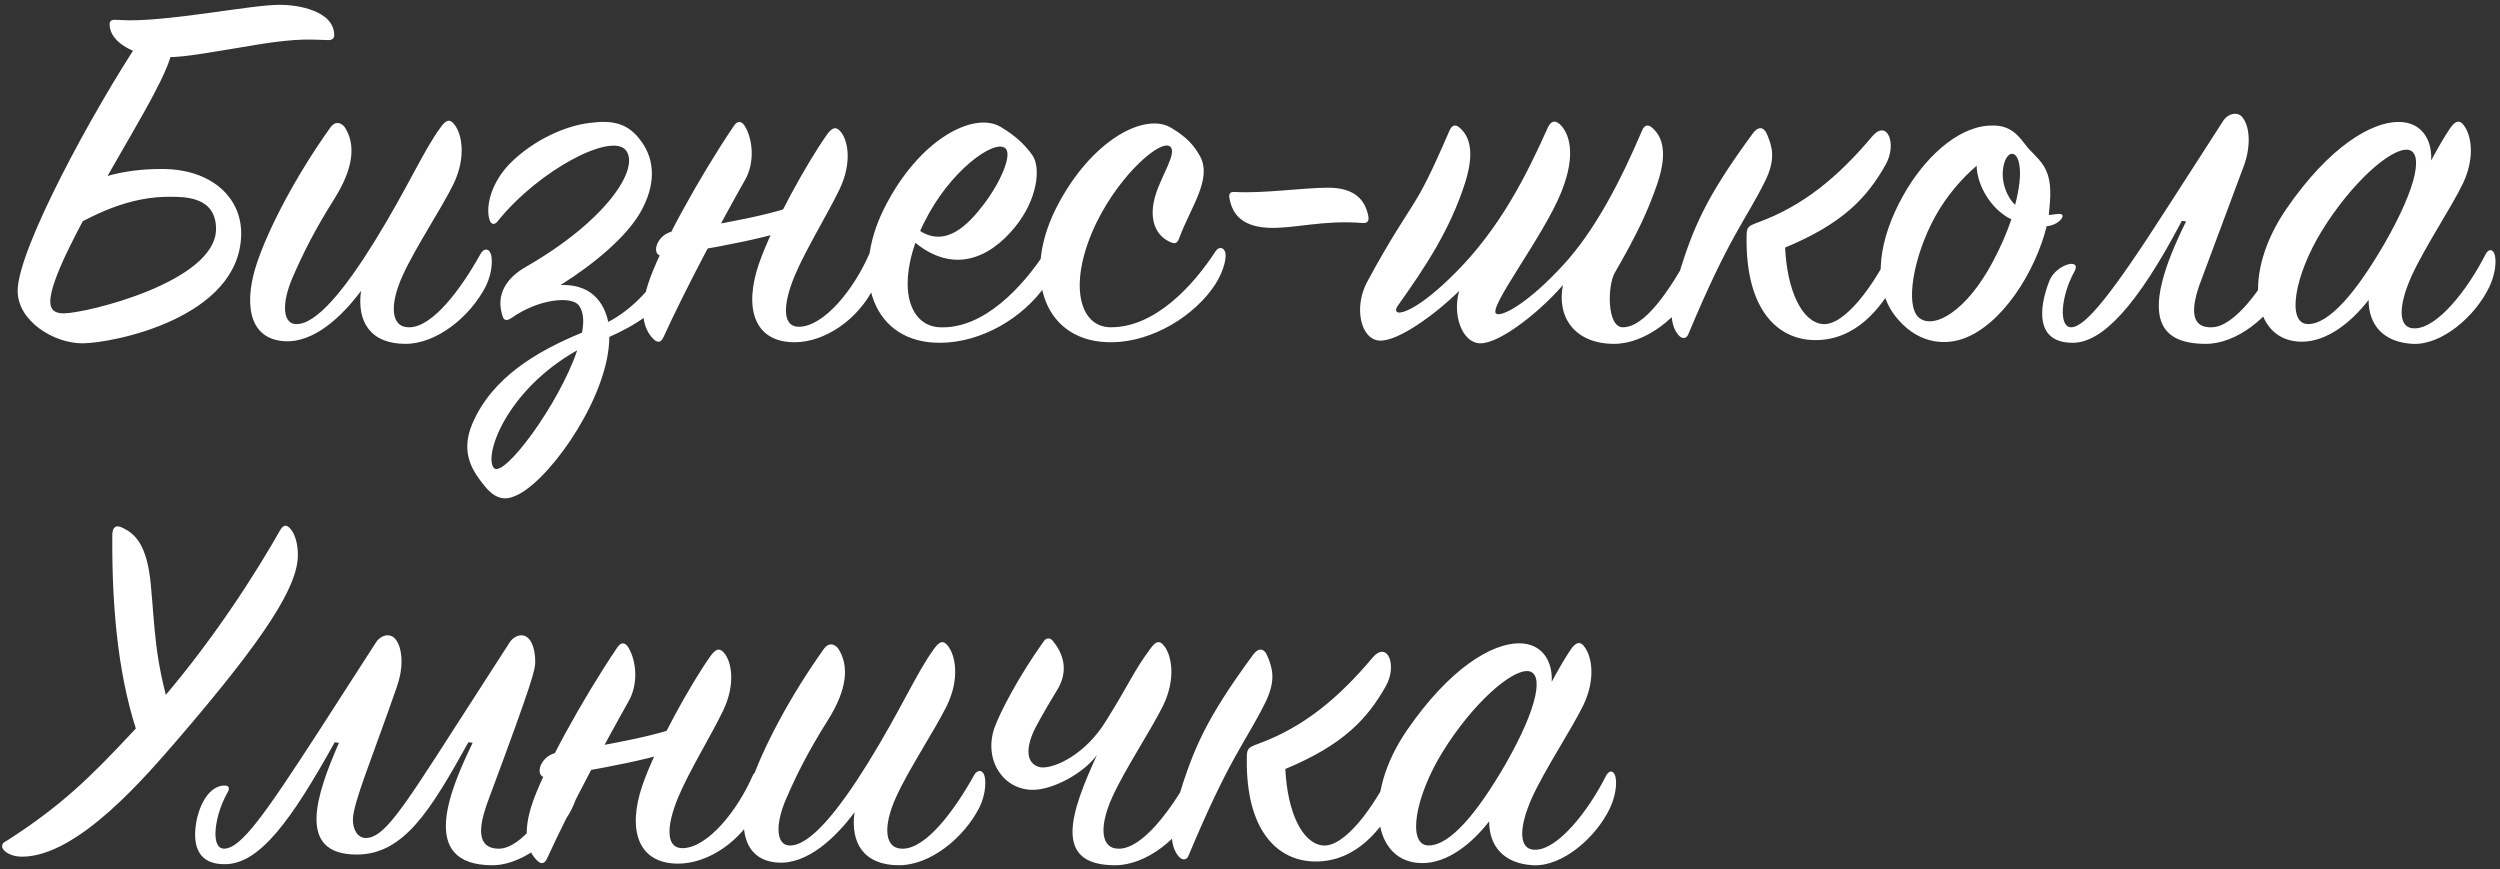 <?xml version="1.0" encoding="UTF-8"?> <svg xmlns="http://www.w3.org/2000/svg" width="187" height="65" viewBox="0 0 187 65" fill="none"><rect x="0" y="0" width="187" height="65" fill="#333333" stroke="none"/> <path d="M4.2 17.72C6.96 15.96 9.76 14.68 12.76 14.72C13.84 14.72 16.16 14.72 16.16 17.12C16.16 21.08 6.44 23.44 4.76 23.44C4.08 23.44 3.76 23.16 3.76 22.56C3.76 20.92 5.96 16.96 7.2 14.68C9.28 10.84 12.84 5.28 12.84 3.72C12.84 3.16 12.52 2.8 11.6 2.8C11.32 2.8 10.96 2.84 10.52 2.92C6.96 8.28 1.32 18.64 1.32 21.76C1.32 24 4 25.68 6.16 25.68C8.4 25.68 17.96 23.8 18.04 17.52C18.08 14.76 15.8 12.64 12.12 12.64C8.92 12.64 6.88 13.4 4.88 14.52C4.36 14.8 4.24 17.64 4.2 17.72ZM17.68 3.6C19.56 3.28 21.6 2.92 23.36 2.96C23.76 2.96 24.16 3 24.56 3C24.88 3 25 2.84 25 2.64C25 0.8 22.28 0.36 20.96 0.36C18.76 0.36 13.24 1.52 9.68 1.52C9.28 1.52 8.92 1.48 8.56 1.48C8.32 1.48 8.2 1.6 8.2 1.8C8.2 3.32 10.4 4.28 12.48 4.28C13.28 4.28 14.2 4.16 15.24 4L17.68 3.6ZM27.004 21.76C26.684 24.08 27.724 25.72 30.324 25.72C32.684 25.72 35.164 23.68 36.324 21.44C36.884 20.32 36.844 19.24 36.684 18.92C36.524 18.56 36.164 18.6 35.964 18.96C34.404 21.76 32.364 24.4 30.684 24.48C29.244 24.56 29.084 22.88 30.124 20.6C31.044 18.56 33.044 15.56 33.924 13.76C34.884 11.76 34.564 10 33.964 9.28C33.644 8.88 33.364 8.96 32.964 9.52C31.684 11.24 30.524 14 28.004 18.08C25.844 21.56 23.644 24.36 22.084 24.24C21.164 24.16 21.044 22.72 21.884 20.76C22.724 18.84 23.524 17.24 25.004 14.88C26.444 12.6 26.644 10.8 25.764 9.48C25.444 9.12 25.044 9.08 24.724 9.52C22.124 13.16 20.084 17.08 19.204 19.72C18.324 22.36 18.404 25.32 21.244 25.52C23.484 25.68 25.604 23.64 27.004 21.76ZM43.536 24.88C40.136 26.28 36.816 28.24 35.336 31.68C34.376 33.92 35.416 35.32 36.256 36.36C37.256 37.6 38.096 37.36 38.896 36.92C41.416 35.52 45.576 29.48 45.576 25.2C47.256 24.48 49.536 23.12 50.456 21.4C51.016 20.36 51.176 19.24 51.016 18.92C50.856 18.56 50.456 18.6 50.296 18.92C49.016 21.36 47.336 23.12 45.496 24.08C45.336 23.32 45.016 22.64 44.456 22.12C43.816 21.52 42.896 21.28 41.936 21.32C44.536 19.68 46.816 17.72 47.856 15.96C49.096 13.84 48.976 12 48.016 10.64C47.016 9.2 45.856 8.96 44.056 9.2C42.136 9.44 39.856 10.56 38.256 12.12C36.776 13.56 36.296 15.4 36.616 16.44C36.696 16.76 36.976 16.88 37.216 16.56C40.296 12.72 45.736 9.88 46.816 11.24C47.896 12.6 45.336 16.52 39.336 19.96C37.936 20.76 37.016 22 37.616 23.72C37.736 24.04 38.016 23.96 38.296 23.76C40.296 22.36 42.736 22.12 43.296 22.84C43.656 23.32 43.696 24.04 43.536 24.88ZM43.176 26.2C41.816 30.24 37.656 35.84 36.936 35C36.176 34.08 37.856 29.2 43.176 26.2ZM55.718 13.48C56.477 12.16 56.318 10.44 55.718 9.44C55.477 9.04 55.157 9 54.877 9.44C52.358 13.16 49.278 18.72 48.477 21.24C47.837 23.24 48.078 24.56 48.877 25.36C49.237 25.72 49.477 25.56 49.638 25.2C51.358 21.44 53.998 16.52 55.718 13.48ZM59.877 15.16C58.038 16.2 50.278 17.32 50.278 17.32C48.998 17.6 48.597 19.36 49.758 19.12C49.758 19.12 57.477 17.96 59.557 16.96L59.877 15.16ZM59.438 25.6C61.678 25.6 64.198 23.92 65.397 21.44C65.877 20.44 65.998 19.6 65.677 18.96C65.517 18.64 65.237 18.6 65.037 18.96C63.837 21.72 61.638 24.36 59.837 24.44C58.557 24.52 58.477 22.96 59.438 20.64C60.278 18.64 61.958 15.92 62.797 14.16C63.758 12.16 63.438 10.44 62.837 9.8C62.517 9.44 62.237 9.56 61.877 10.04C60.398 12.12 57.758 16.84 56.758 19.76C55.638 23.04 56.398 25.6 59.438 25.6ZM68.469 18.16C71.269 20.44 73.949 19.4 75.909 17C77.589 14.96 77.909 12.52 77.189 11.56C76.549 10.68 75.829 10.08 74.829 9.48C72.829 8.32 68.749 10.4 66.149 15.56C63.549 20.72 65.309 25.72 70.389 25.64C73.469 25.6 76.549 23.76 78.229 21.32C78.949 20.28 79.069 19.16 78.909 18.84C78.749 18.48 78.429 18.48 78.229 18.8C76.509 21.44 73.589 24.64 70.269 24.48C68.149 24.36 67.189 21.84 68.469 18.16ZM68.829 17.28C68.909 17.08 69.029 16.84 69.149 16.6C71.029 12.8 74.349 10.4 75.189 11.08C75.749 11.52 74.869 13.6 73.589 15.28C72.429 16.8 70.789 18.52 68.829 17.28ZM87.602 9.56C85.602 8.36 81.562 10.52 79.002 15.56C76.402 20.72 78.122 25.68 83.202 25.6C86.242 25.56 89.402 23.6 90.922 21.24C91.602 20.16 91.762 19.16 91.642 18.84C91.482 18.44 91.122 18.48 90.922 18.8C89.282 21.32 86.402 24.52 83.042 24.48C80.682 24.44 79.842 21.12 82.042 16.6C83.842 12.96 86.842 10.4 87.522 10.96C88.082 11.4 86.882 13.12 86.442 14.56C85.882 16.36 86.442 17.56 87.402 18.04C87.922 18.32 88.082 18.2 88.242 17.72C89.042 15.56 90.642 13.44 89.802 11.76C89.322 10.84 88.682 10.2 87.602 9.56ZM94.9 17.04C96.74 17.12 98.98 16.44 101.9 16.68C102.34 16.72 102.42 16.48 102.34 16.12C102.1 14.96 101.34 14.04 99.34 14.04C97.5 14.04 94.54 14.48 92.38 14.36C91.94 14.32 91.9 14.56 91.98 14.92C92.22 16.12 93.02 16.96 94.9 17.04ZM102.267 21.08C101.227 23 101.787 25.44 103.228 25.48C104.548 25.52 107.228 23.64 109.148 21.76C108.628 23.52 109.348 25.64 110.708 25.68C112.148 25.72 115.148 23.36 116.908 21.32C116.428 23.72 117.788 25.72 120.748 25.72C123.068 25.72 125.628 23.72 126.748 21.44C127.188 20.52 127.308 19.2 127.108 18.92C126.908 18.64 126.588 18.64 126.388 19C124.828 21.8 123.028 24.48 121.388 24.48C120.188 24.48 120.228 21.36 120.788 20.4C122.428 17.56 123.268 15.8 123.988 13.68C124.668 11.64 124.468 10.32 123.588 9.56C123.228 9.24 122.988 9.4 122.828 9.76C121.228 13.52 119.308 17.24 116.948 19.8C114.388 22.6 112.428 23.68 111.948 23.48C111.148 23.2 115.468 17.68 116.788 14.36C117.948 11.48 117.348 9.96 116.708 9.32C116.308 8.96 116.028 9.04 115.788 9.52C114.108 13.28 112.148 17.12 108.828 20.44C106.228 23.04 104.868 23.48 104.548 23.36C104.428 23.32 104.348 23.16 104.548 22.88C106.588 20 108.428 17.28 109.588 13.68C110.228 11.64 110.068 10.32 109.188 9.56C108.828 9.24 108.588 9.4 108.428 9.76C107.708 11.4 106.988 13.08 106.148 14.56C105.468 15.76 104.108 17.64 102.267 21.08ZM131.485 16.64C130.725 16.92 130.645 17 130.645 17.72C130.565 23.12 132.925 25.4 135.725 25.44C138.885 25.48 140.725 22.92 141.685 21.24C142.285 20.24 142.365 19.28 142.165 18.8C141.965 18.32 141.605 18.36 141.365 18.84C140.165 21.32 137.965 24.4 136.325 24.24C134.805 24.08 133.685 21.8 133.525 18.52C137.845 16.72 139.645 14.8 141.045 12.32C141.925 10.76 141.165 8.88 140.045 10.2C137.485 13.24 134.885 15.4 131.485 16.64ZM132.205 10.12C131.925 9.4 131.485 9.48 131.125 9.96C127.565 14.8 126.645 17.04 125.525 20.68C124.765 23.12 124.965 24.4 125.565 25.08C125.845 25.4 126.165 25.32 126.285 25C129.365 17.64 130.525 16.56 132.005 13.6C132.885 11.84 132.525 10.92 132.205 10.12ZM154.172 16.4C154.332 16.2 154.332 16 154.052 16C153.732 16 153.492 16.08 153.252 16.08C153.292 15.76 153.292 15.48 153.332 15.16C153.572 12.28 152.372 12 151.452 10.76C150.652 9.68 149.972 9.32 148.732 9.4C146.332 9.56 143.892 11.88 142.372 14.6C140.572 17.8 139.972 21.28 141.732 23.6C143.332 25.68 145.332 25.84 146.772 25.36C149.732 24.36 152.252 20.32 153.092 16.92C153.492 16.88 153.892 16.72 154.172 16.4ZM150.732 15.32C150.092 14.72 149.652 13.56 149.852 12.48C150.052 11.32 150.852 11.08 151.052 12.36C151.172 13.08 151.052 14.08 150.732 15.32ZM150.452 16.4C150.132 17.36 149.652 18.48 149.052 19.6C147.092 23.28 144.652 24.68 143.532 23.76C142.492 22.88 143.092 19.2 144.772 16.16C145.612 14.64 146.772 13.32 147.852 12.4C147.892 13.88 148.852 15.28 149.692 15.92C149.932 16.12 150.172 16.28 150.452 16.4ZM165.481 24.48C163.921 24.56 163.761 23.24 164.681 20.88L167.841 12.4C168.361 11 168.321 9.48 167.721 8.76C167.401 8.36 166.721 8.44 166.321 9L162.121 15.52C157.921 22.08 155.961 24.48 154.921 24.48C153.961 24.48 154.161 22.12 155.161 20.32C155.761 19.24 153.761 19.76 153.281 21.04C152.521 23 152.201 25.64 155.041 25.64C157.201 25.64 159.801 23 163.201 16.52L163.521 16.56C160.041 23.56 161.321 25.72 165.001 25.72C167.321 25.72 169.841 23.68 170.921 21.44C171.481 20.28 171.561 19.36 171.281 18.92C171.081 18.6 170.801 18.6 170.601 18.96C169.081 21.76 167.121 24.4 165.481 24.48ZM181.851 12C181.931 10.44 181.131 9.12 179.411 9.12C177.411 9.12 174.251 10.92 171.011 15.64C167.691 20.48 168.451 25.56 172.171 25.56C174.091 25.56 175.891 24.08 177.171 22.44C177.171 24.32 178.291 25.6 180.451 25.72C182.651 25.84 185.171 23.64 186.211 21.44C186.731 20.32 186.731 19.32 186.571 18.96C186.411 18.6 186.131 18.64 185.931 19C184.531 21.76 182.331 24.48 180.691 24.56C179.331 24.64 179.371 22.92 180.371 20.68C181.331 18.56 183.331 15.56 184.211 13.76C185.171 11.76 184.851 10.04 184.251 9.32C183.971 8.96 183.651 9.04 183.291 9.56C182.851 10.2 182.371 11.04 181.851 12ZM178.371 18.2C176.331 21.72 174.251 24.28 172.611 24.24C171.051 24.2 171.571 20.68 173.691 17.24C175.891 13.68 178.811 11.08 180.091 11.2C181.251 11.32 180.891 13.8 178.371 18.2ZM12.76 53.28C11.56 49.16 11.6 47.16 11.28 43.72C11 40.8 10.16 39.92 9.08 39.44C8.72 39.28 8.4 39.36 8.4 40.04C8.36 45.92 8.92 51.04 10.44 55.32L12.76 53.28ZM10.4 54.24L9.76 54.92C6.84 58.04 4.64 60.24 0.52 62.88C0.32 63 0.16 63.04 0.16 63.32C0.16 63.6 0.72 64.08 1.64 64.08C5.84 64.08 10.96 58 13.32 55.28C19.92 47.6 22.28 43.84 22.28 41.52C22.28 40 21.64 39.32 21.36 39.32C21.28 39.32 21.12 39.36 20.92 39.72C19.4 42.4 15.84 48.24 10.88 53.72L10.4 54.24ZM37.316 63.48C35.236 63.48 36.116 61 36.516 59.88C39.916 50.76 40.036 50.08 40.036 49.48C40.036 48.52 39.716 47.52 38.996 47.52C38.716 47.52 38.396 47.68 38.156 48L33.956 54.52C29.956 60.76 28.676 62.68 27.356 62.68C26.796 62.68 26.396 62.12 26.396 61.32C26.396 60.08 27.876 56.6 29.676 51.4C29.916 50.72 30.036 50.08 30.036 49.48C30.036 48.52 29.716 47.52 28.996 47.52C28.716 47.52 28.396 47.68 28.156 48L23.956 54.52C19.836 60.88 18.036 63.48 16.756 63.48C16.316 63.48 16.116 63.04 16.116 62.36C16.116 61.52 16.436 60.32 16.996 59.32C17.076 59.2 17.116 59.08 17.116 59C17.116 58.8 16.996 58.76 16.796 58.76C15.436 58.76 14.596 60.8 14.596 62.44C14.596 63.68 15.156 64.68 16.876 64.64C19.396 64.6 21.756 61.44 25.036 55.52L25.356 55.56C23.676 59.4 22.116 63.92 26.676 63.92C30.196 63.92 32.196 60.64 35.036 55.52L35.356 55.56C33.756 58.88 31.156 64.72 36.836 64.72C39.716 64.72 43.276 61.28 43.276 58.6C43.276 58.04 43.036 57.68 42.796 57.68C42.676 57.68 42.516 57.76 42.436 57.96C40.916 60.76 38.956 63.48 37.316 63.48ZM47.007 52.48C47.767 51.16 47.607 49.44 47.007 48.44C46.767 48.04 46.447 48 46.167 48.44C43.647 52.16 40.567 57.72 39.767 60.24C39.127 62.24 39.367 63.56 40.167 64.36C40.527 64.72 40.767 64.56 40.927 64.2C42.647 60.44 45.287 55.52 47.007 52.48ZM51.167 54.16C49.327 55.2 41.567 56.32 41.567 56.32C40.287 56.6 39.887 58.36 41.047 58.12C41.047 58.12 48.767 56.96 50.847 55.96L51.167 54.16ZM50.727 64.6C52.967 64.6 55.487 62.92 56.687 60.44C57.167 59.44 57.287 58.6 56.967 57.96C56.807 57.64 56.527 57.6 56.327 57.96C55.127 60.72 52.927 63.36 51.127 63.44C49.847 63.52 49.767 61.96 50.727 59.64C51.567 57.64 53.247 54.92 54.087 53.16C55.047 51.16 54.727 49.44 54.127 48.8C53.807 48.44 53.527 48.56 53.167 49.04C51.687 51.12 49.047 55.84 48.047 58.76C46.927 62.04 47.687 64.6 50.727 64.6ZM63.918 60.76C63.598 63.08 64.638 64.72 67.238 64.72C69.598 64.72 72.078 62.68 73.238 60.44C73.798 59.32 73.758 58.24 73.598 57.92C73.438 57.56 73.078 57.6 72.878 57.96C71.318 60.76 69.278 63.4 67.598 63.48C66.158 63.56 65.998 61.88 67.038 59.6C67.958 57.56 69.958 54.56 70.838 52.76C71.798 50.76 71.478 49 70.878 48.28C70.558 47.88 70.278 47.96 69.878 48.52C68.598 50.24 67.438 53 64.918 57.08C62.758 60.56 60.558 63.36 58.998 63.24C58.078 63.16 57.958 61.72 58.798 59.76C59.638 57.84 60.438 56.24 61.918 53.88C63.358 51.6 63.558 49.8 62.678 48.48C62.358 48.12 61.958 48.08 61.638 48.52C59.038 52.16 56.998 56.08 56.118 58.72C55.238 61.36 55.318 64.32 58.158 64.52C60.398 64.68 62.518 62.64 63.918 60.76ZM82.05 56.48C80.09 60.76 78.69 64.72 83.41 64.72C85.77 64.72 88.25 62.68 89.41 60.44C89.97 59.32 89.93 58.24 89.77 57.92C89.61 57.56 89.25 57.6 89.05 57.96C87.49 60.76 85.45 63.4 83.77 63.48C82.33 63.56 82.17 61.88 83.21 59.6C84.13 57.56 86.13 54.56 87.01 52.76C87.97 50.76 87.65 49 87.05 48.28C86.73 47.88 86.45 47.96 86.05 48.52C84.77 50.24 84.49 51.12 82.73 53.92C81.25 56.36 78.97 57.48 77.89 57.4C77.25 57.32 76.45 56.72 77.29 54.76C77.41 54.48 78.01 53.36 79.01 51.72C80.05 50.12 79.45 48.8 78.77 47.96C78.57 47.68 78.25 47.68 78.05 48C76.25 50.52 74.81 53.24 74.37 54.48C73.57 56.92 75.09 59.08 77.25 59.08C78.77 59.08 81.05 57.84 82.05 56.48ZM94.102 55.64C93.342 55.92 93.262 56 93.262 56.72C93.182 62.12 95.542 64.4 98.342 64.44C101.502 64.48 103.342 61.92 104.302 60.24C104.902 59.24 104.982 58.28 104.782 57.8C104.582 57.32 104.222 57.36 103.982 57.84C102.782 60.32 100.582 63.4 98.942 63.24C97.422 63.08 96.302 60.8 96.142 57.52C100.462 55.72 102.262 53.8 103.662 51.32C104.542 49.76 103.782 47.88 102.662 49.2C100.102 52.24 97.502 54.4 94.102 55.64ZM94.822 49.12C94.542 48.4 94.102 48.48 93.742 48.96C90.182 53.8 89.262 56.04 88.142 59.68C87.382 62.12 87.582 63.4 88.182 64.08C88.462 64.4 88.782 64.32 88.902 64C91.982 56.64 93.142 55.56 94.622 52.6C95.502 50.84 95.142 49.92 94.822 49.12ZM116.069 51C116.149 49.44 115.349 48.12 113.629 48.12C111.629 48.12 108.469 49.92 105.229 54.64C101.909 59.48 102.669 64.56 106.389 64.56C108.309 64.56 110.109 63.08 111.389 61.44C111.389 63.32 112.509 64.6 114.669 64.72C116.869 64.84 119.389 62.64 120.429 60.44C120.949 59.32 120.949 58.32 120.789 57.96C120.629 57.6 120.349 57.64 120.149 58C118.749 60.76 116.549 63.48 114.909 63.56C113.549 63.64 113.589 61.92 114.589 59.68C115.549 57.56 117.549 54.56 118.429 52.76C119.389 50.76 119.069 49.04 118.469 48.32C118.189 47.96 117.869 48.04 117.509 48.56C117.069 49.2 116.589 50.04 116.069 51ZM112.589 57.2C110.549 60.72 108.469 63.28 106.829 63.24C105.269 63.2 105.789 59.68 107.909 56.24C110.109 52.68 113.029 50.08 114.309 50.2C115.469 50.32 115.109 52.8 112.589 57.2Z" fill="white"></path> </svg> 